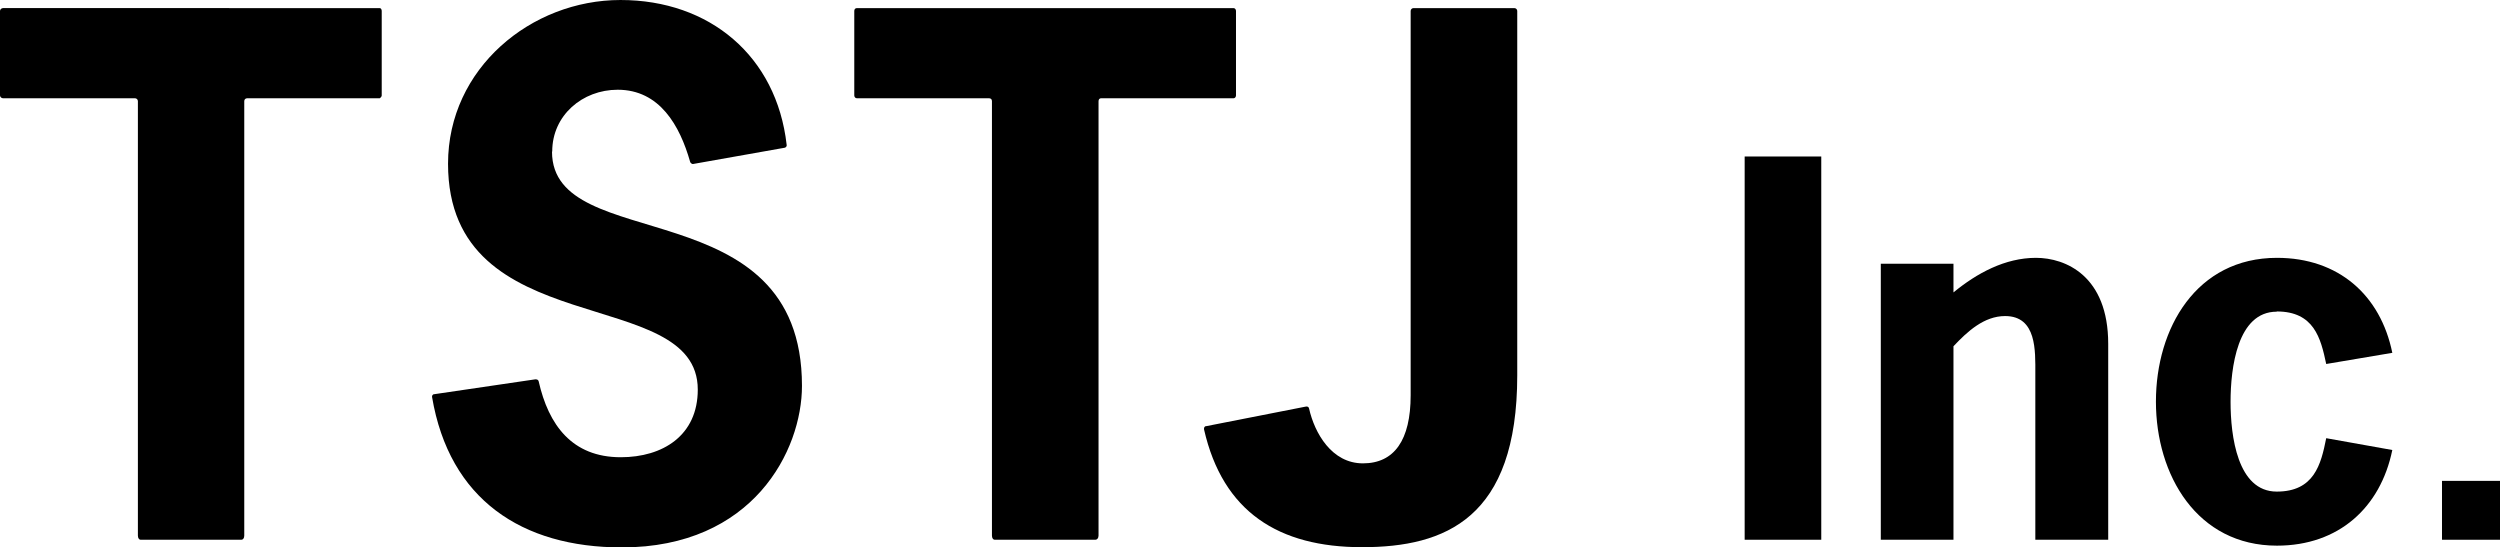 <?xml version="1.0" encoding="UTF-8"?><svg id="_レイヤー_2" xmlns="http://www.w3.org/2000/svg" viewBox="0 0 114.22 25"><g id="_レイヤー_1-2"><g><path d="M.14,.37c-.07,0-.14,.06-.14,.13v3.86c0,.07,.07,.13,.14,.13H6.17c.06,0,.13,.05,.13,.13V24.47c0,.12,.06,.19,.12,.19h4.61c.07,0,.13-.07,.13-.19V4.62c0-.08,.06-.13,.13-.13h6.06s.09-.06,.09-.13V.5c0-.07-.04-.13-.09-.13H.14Z"/><path d="M56.47,4.36V.5c0-.07-.05-.13-.11-.13h-17.21c-.08,0-.12,.06-.12,.13v3.86c0,.07,.05,.13,.12,.13h6.04c.08,0,.13,.05,.13,.13V24.47c0,.12,.06,.19,.12,.19h4.61c.07,0,.14-.07,.14-.19V4.62c0-.08,.05-.13,.11-.13h6.06c.06,0,.11-.06,.11-.13"/><path d="M25.23,6.92c0-1.65,1.38-2.82,2.99-2.82,1.92,0,2.84,1.64,3.31,3.29,.01,.06,.1,.12,.15,.1l4.17-.74c.06-.01,.11-.08,.09-.14-.46-4.04-3.51-6.61-7.59-6.61s-7.88,3.12-7.88,7.48c0,8.26,11.41,5.46,11.41,10.32,0,2.1-1.6,3.09-3.52,3.09-2.23,0-3.3-1.48-3.75-3.47-.02-.07-.07-.09-.15-.09l-4.62,.68c-.08,0-.11,.08-.1,.13,.79,4.67,4.09,6.87,8.67,6.87,6,0,8.23-4.43,8.23-7.38,0-9.05-11.42-5.92-11.42-10.7"/><path d="M64.58,.37c-.07,0-.13,.06-.13,.13V18.06c0,2.05-.75,3.11-2.18,3.11s-2.21-1.39-2.46-2.5c-.01-.07-.07-.12-.17-.09l-4.53,.89c-.08,0-.11,.07-.1,.15,.86,3.77,3.41,5.38,7.22,5.38s7.09-1.32,7.09-7.85V.5c0-.07-.06-.13-.13-.13h-4.61Z"/><rect x="79.71" y="7.15" width="3.5" height="17.51"/><path d="M93.02,11.78c-1.41,0-2.7,.7-3.77,1.58v-1.31h-3.32v12.61h3.32V15.82c.64-.68,1.4-1.38,2.36-1.38,1.45,0,1.38,1.6,1.38,2.62v7.6h3.33V15.71c0-3.1-1.94-3.93-3.3-3.93"/><path d="M104.02,14.23c1.7,0,2.01,1.21,2.26,2.4l3.02-.51c-.54-2.64-2.46-4.34-5.27-4.34-3.68,0-5.53,3.21-5.53,6.57s1.88,6.58,5.53,6.58c2.82,0,4.73-1.74,5.27-4.37l-3.02-.54c-.24,1.22-.56,2.44-2.26,2.44-1.8,0-2.11-2.55-2.11-4.1s.31-4.12,2.11-4.12"/><rect x="111.57" y="21.97" width="2.65" height="2.69"/></g></g></svg>